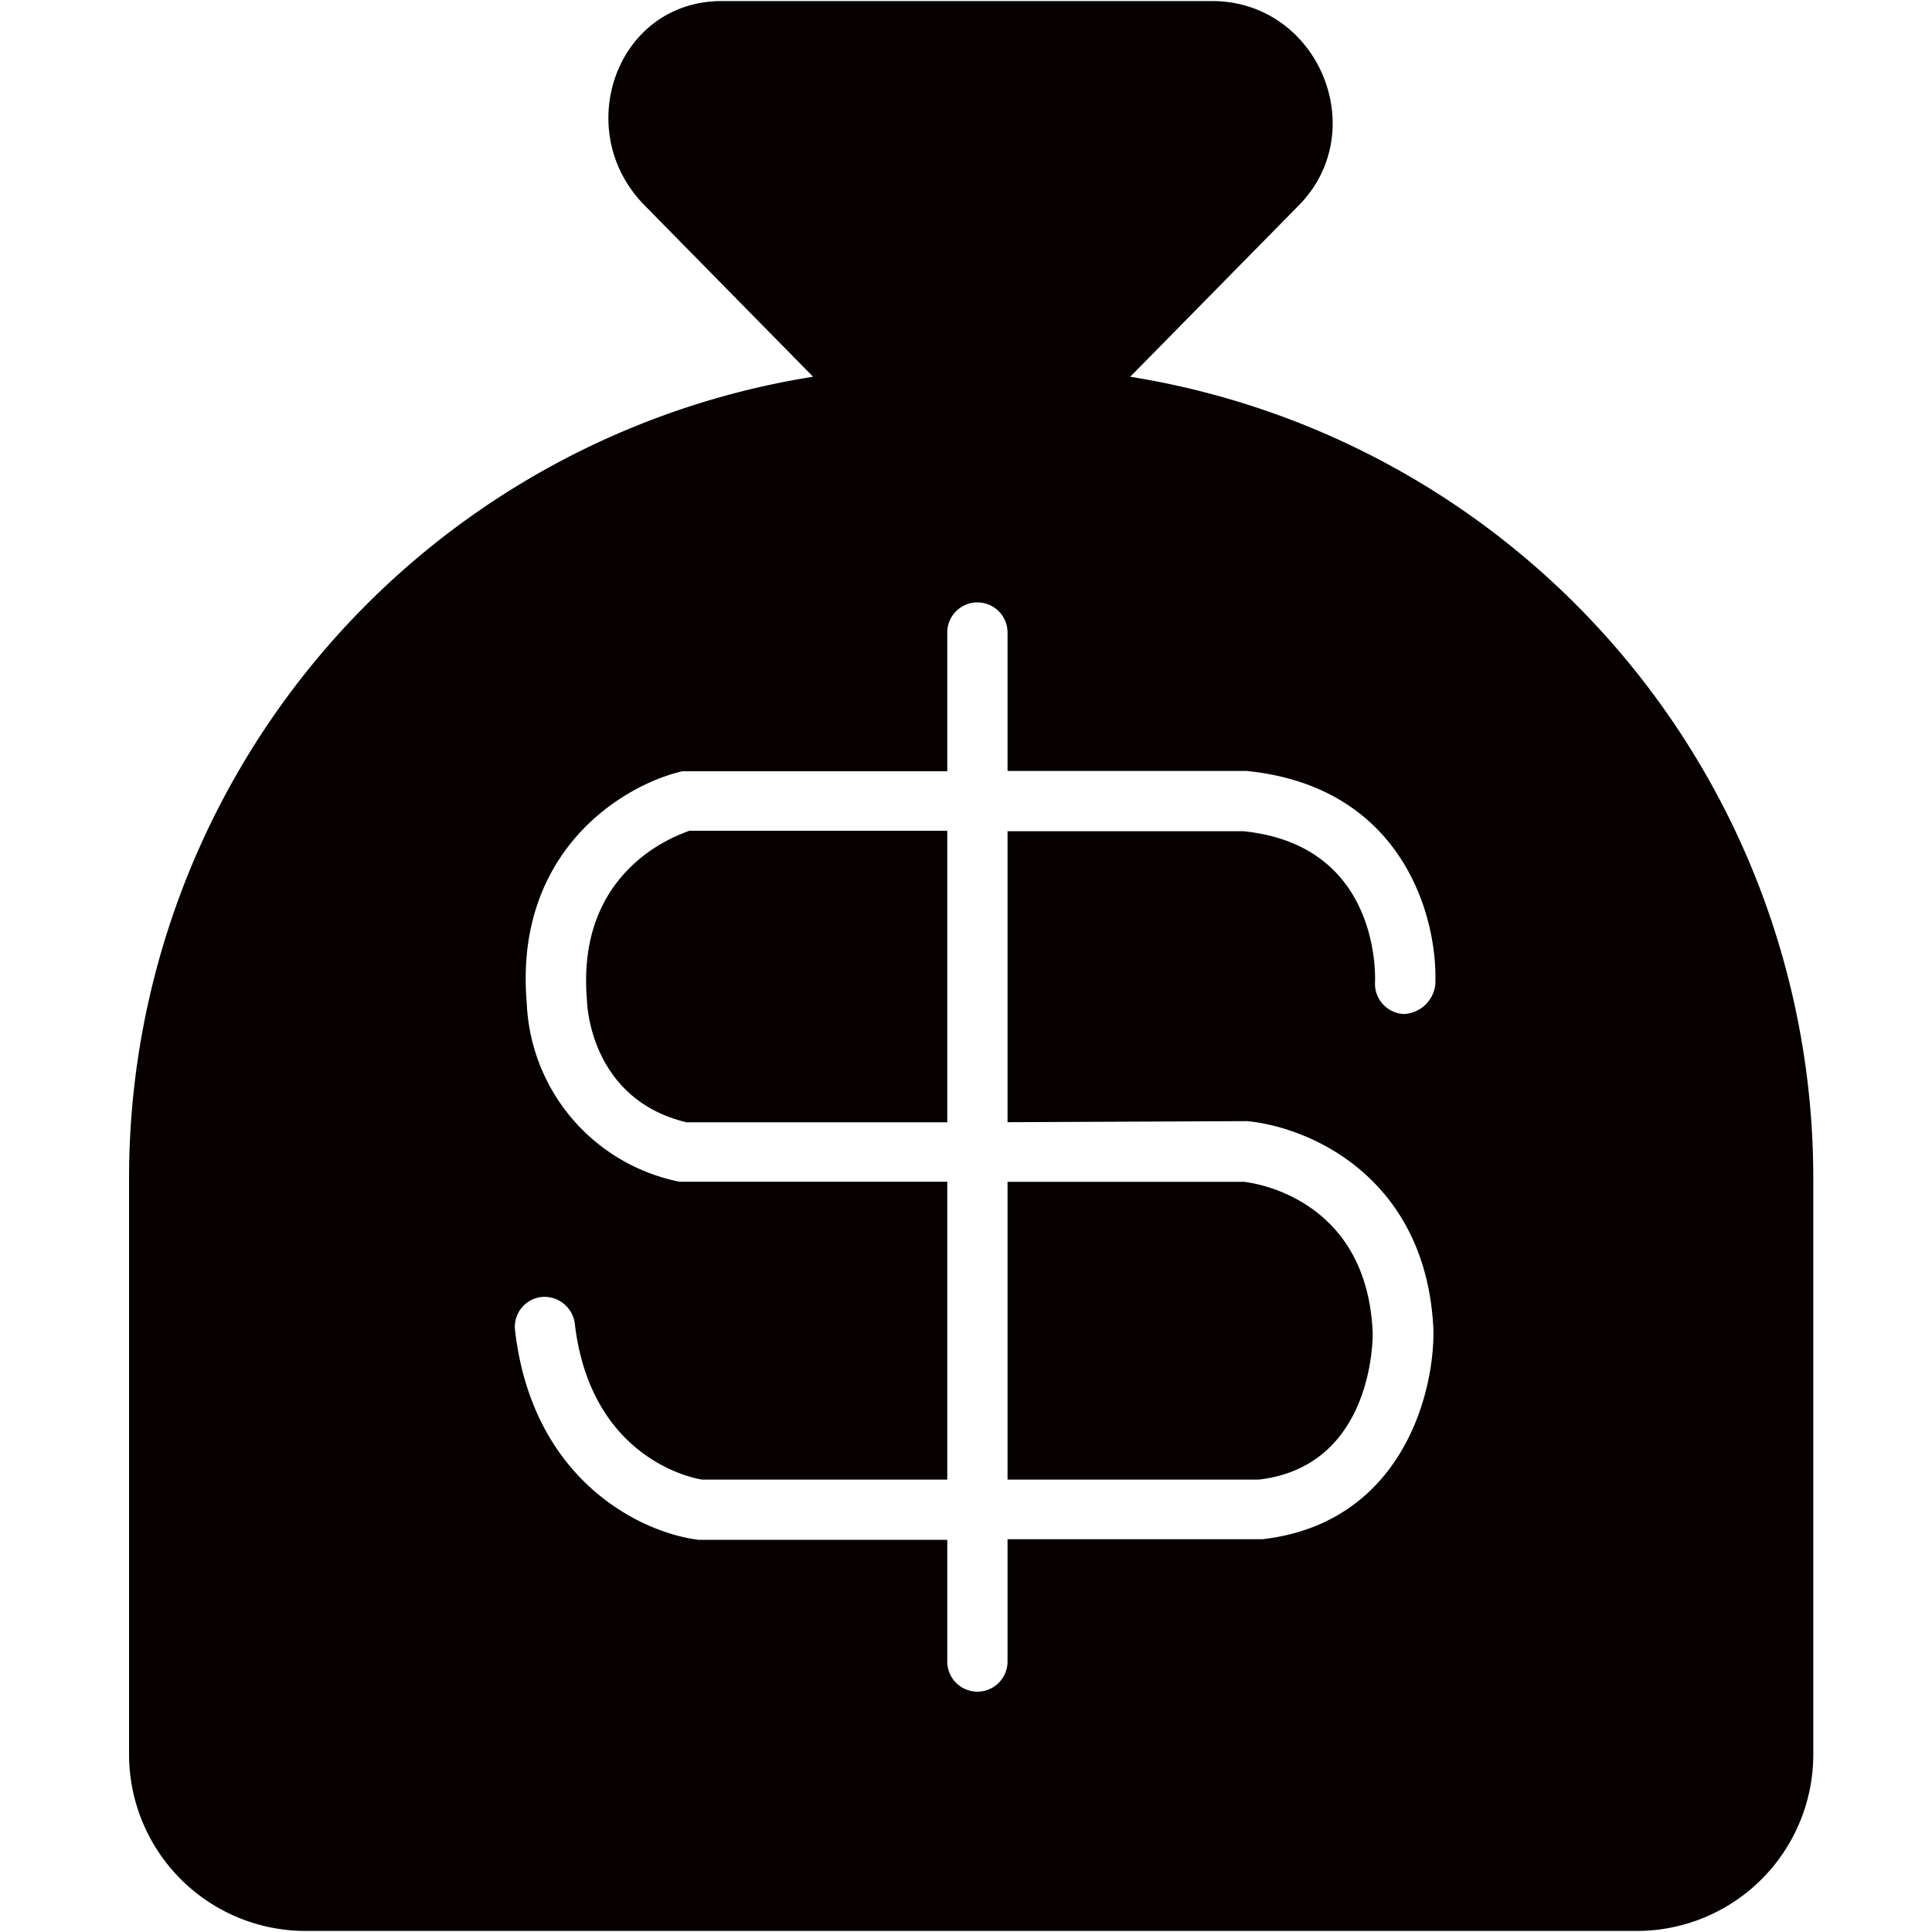 <svg id="图层_1" data-name="图层 1" xmlns="http://www.w3.org/2000/svg" viewBox="0 0 200 200"><defs><style>.cls-1{fill:#060001;}</style></defs><path class="cls-1" d="M60.76,103.52c0,.61.44,10.3,10.3,12.66l27,0V86H71.33C71.54,86.06,59.53,89.12,60.76,103.52Z"/><path class="cls-1" d="M117,39l17.46-17.75c7.6-7.73,2-21.14-9-21.14H74.72c-10.92,0-15.62,13.41-8,21.14L84.17,39a84,84,0,0,0-70.81,83v8.46c0,.1,0,.19,0,.29v50.89a18.28,18.28,0,0,0,18.26,18.25H169.46a18.27,18.27,0,0,0,18.25-18.25V151.55h0V122A84,84,0,0,0,117,39Zm12.1,77.06c6.57.62,18.6,5.92,19.29,21.64.09,6.83-3.47,20-17.7,21.64H104.3V172a3.12,3.12,0,1,1-6.24,0V159.4H72.32c-6-.73-17.21-6.17-19-21.67A3.11,3.11,0,0,1,56,134.27,3.17,3.17,0,0,1,59.5,137c1.7,14.56,13.09,16.16,13.21,16.17H98.06V122.33H70.33a19.7,19.7,0,0,1-15.8-18.49c-1.35-15.7,9.94-22.58,16.11-24l27.42,0V65.48a3.12,3.12,0,1,1,6.24,0V79.81l24.75,0c16.21,1.62,19.84,15.21,19.53,22.16a3.44,3.44,0,0,1-3.24,3,3.13,3.13,0,0,1-3-3.24c.06-1.46.12-14.28-13.61-15.68H104.3v30.12Z"/><path class="cls-1" d="M104.3,153.17h26c11.88-1.39,11.82-14.67,11.8-15.24-.62-14.2-12.83-15.54-13.35-15.59H104.3Z"/></svg>